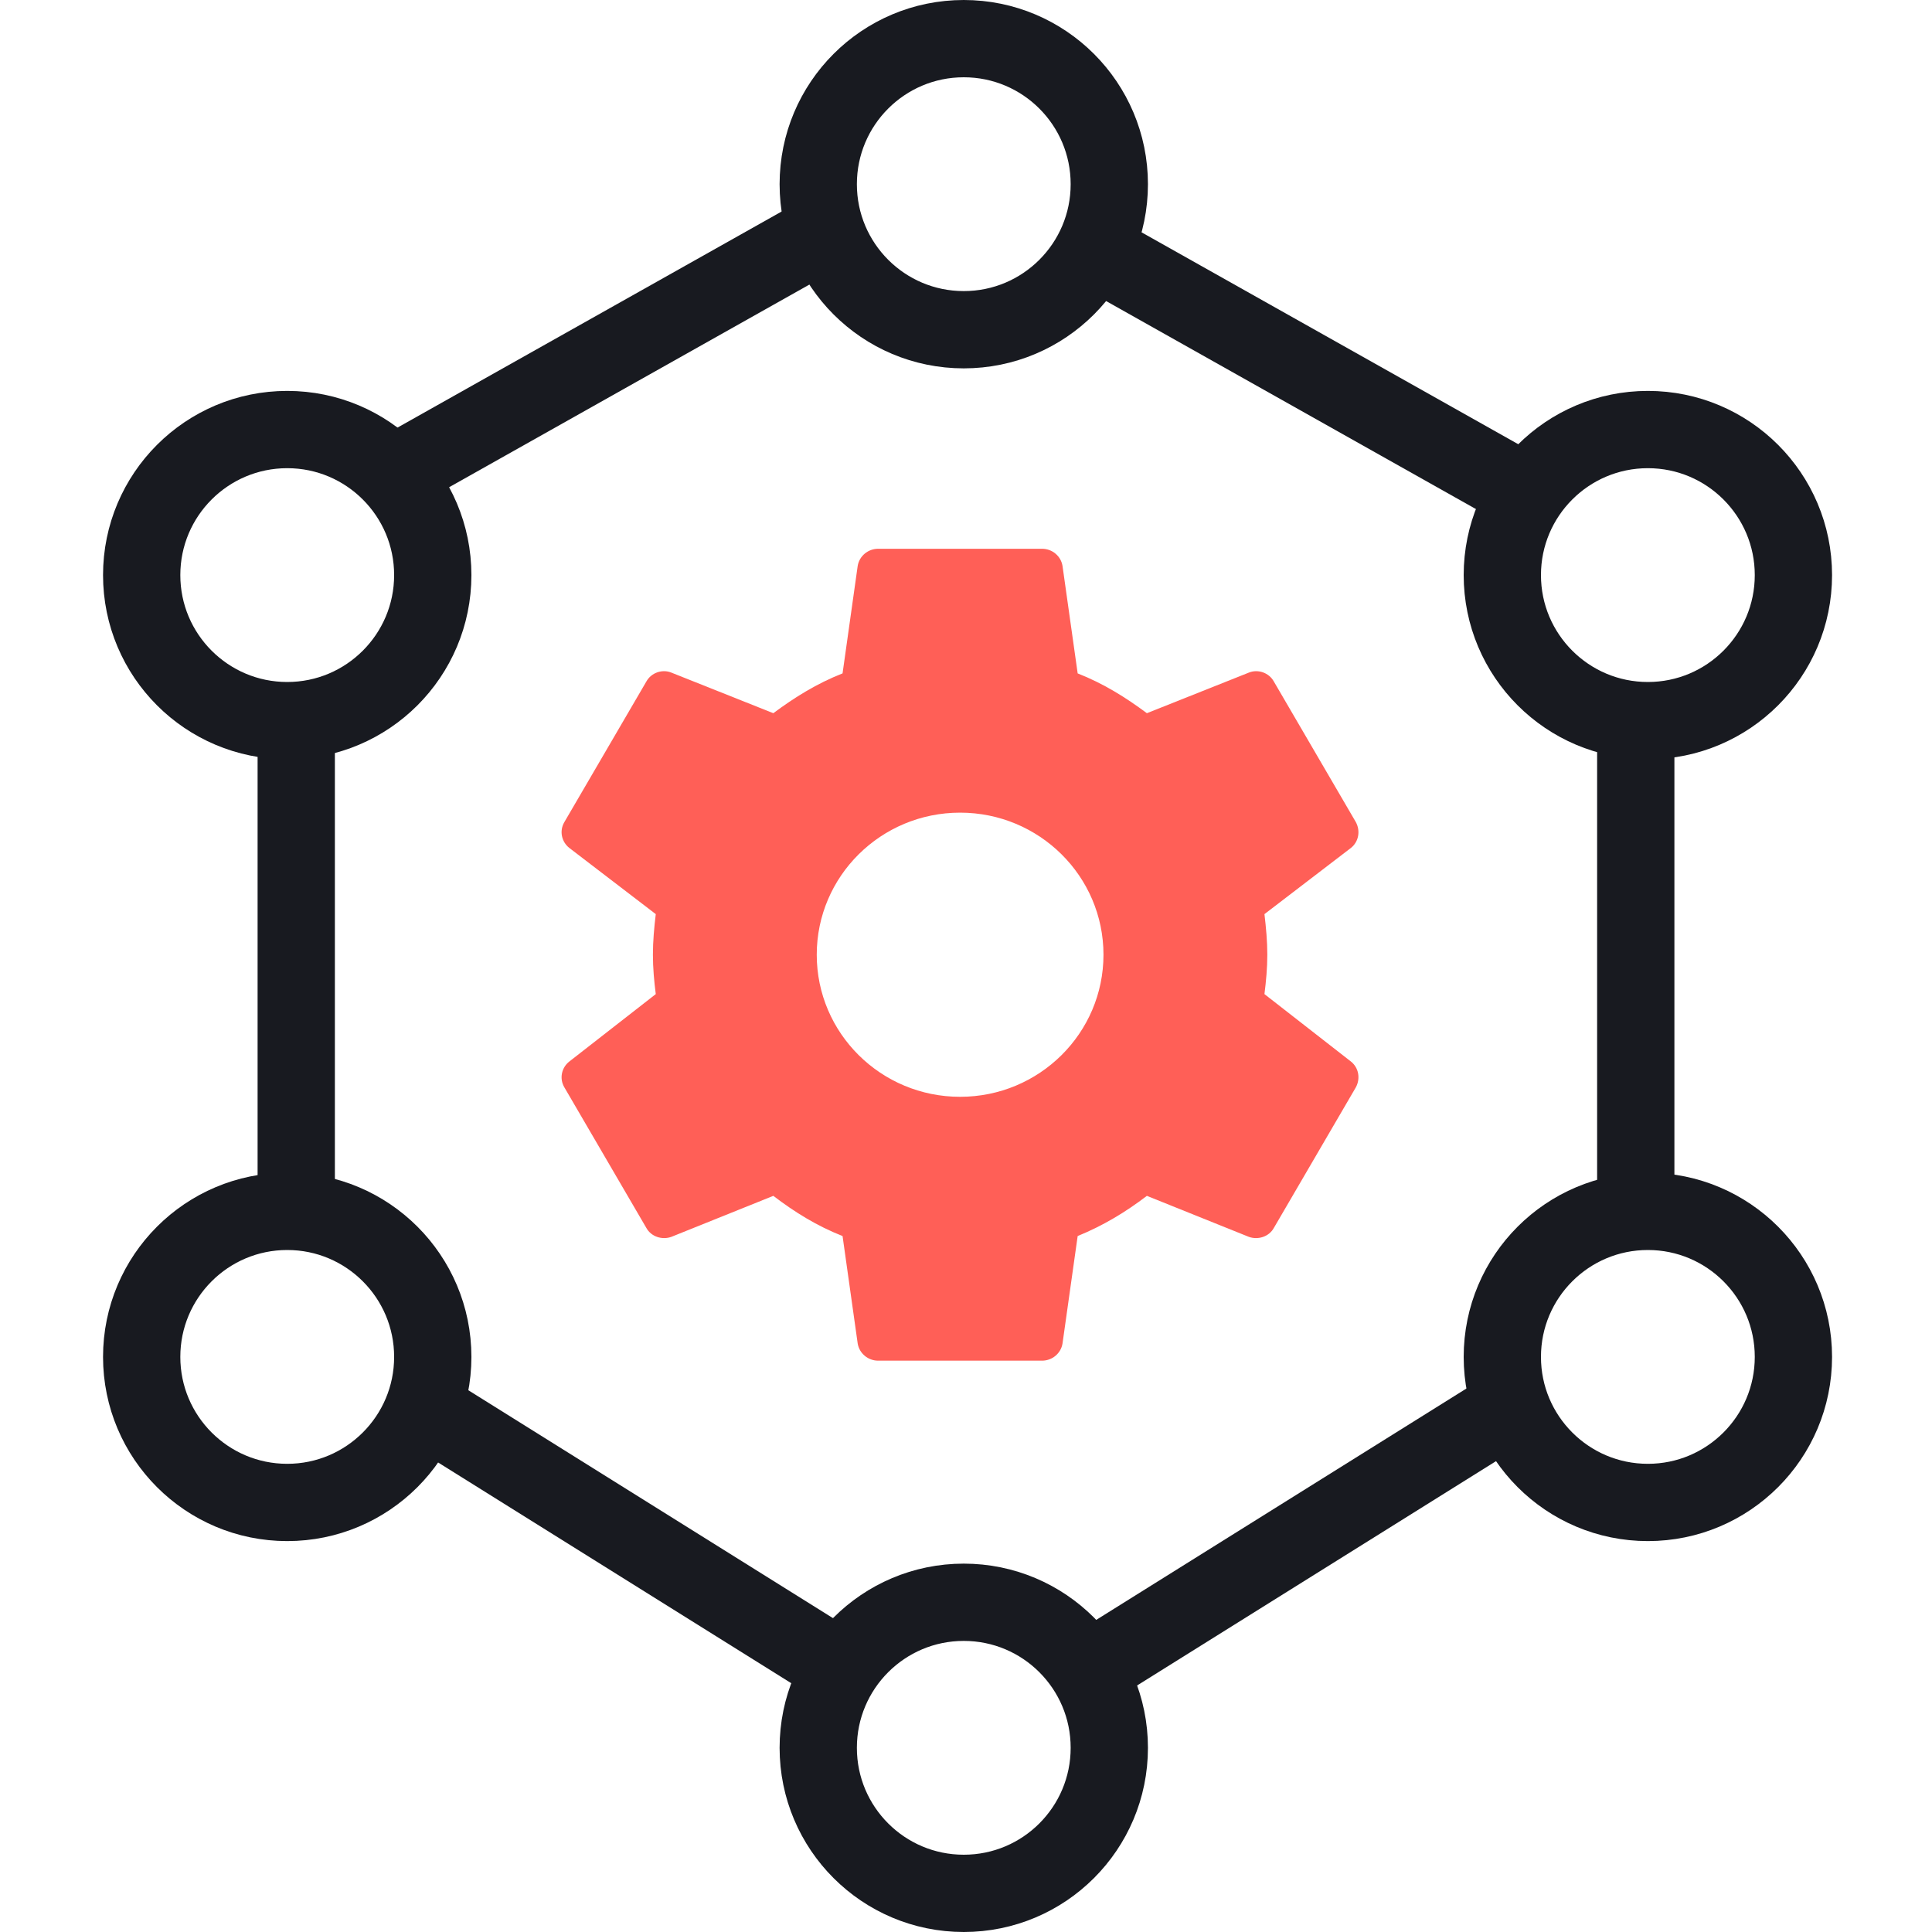 <?xml version="1.0" encoding="UTF-8"?> <svg xmlns="http://www.w3.org/2000/svg" width="75" height="75" viewBox="0 0 75 75" fill="none"><path d="M37.271 42.578C34.198 42.578 31.706 40.108 31.706 37.062C31.706 34.016 34.198 31.547 37.271 31.547C40.345 31.547 42.837 34.016 42.837 37.062C42.837 40.108 40.345 42.578 37.271 42.578ZM49.086 38.591C49.149 38.087 49.197 37.582 49.197 37.062C49.197 36.542 49.149 36.022 49.086 35.486L52.441 32.918C52.743 32.681 52.822 32.256 52.631 31.909L49.451 26.457C49.26 26.11 48.831 25.968 48.481 26.11L44.522 27.686C43.695 27.071 42.837 26.535 41.835 26.141L41.246 21.965C41.183 21.587 40.849 21.303 40.451 21.303H34.091C33.694 21.303 33.36 21.587 33.296 21.965L32.708 26.141C31.706 26.535 30.847 27.071 30.02 27.686L26.061 26.11C25.711 25.968 25.282 26.11 25.091 26.457L21.911 31.909C21.704 32.256 21.8 32.681 22.102 32.918L25.457 35.486C25.393 36.022 25.346 36.542 25.346 37.062C25.346 37.582 25.393 38.087 25.457 38.591L22.102 41.207C21.8 41.443 21.704 41.869 21.911 42.215L25.091 47.668C25.282 48.015 25.711 48.141 26.061 48.015L30.02 46.423C30.847 47.053 31.706 47.589 32.708 47.983L33.296 52.159C33.36 52.537 33.694 52.821 34.091 52.821H40.451C40.849 52.821 41.183 52.537 41.246 52.159L41.835 47.983C42.837 47.573 43.695 47.053 44.522 46.423L48.481 48.015C48.831 48.141 49.26 48.015 49.451 47.668L52.631 42.215C52.822 41.869 52.743 41.443 52.441 41.207L49.086 38.591Z" fill="#FF5F57"></path><path d="M43 10L59 19M63.5 28V47M58 55L42 65M33 65L17 55M11.5 47V28M16 18L32 9" stroke="#181A20" stroke-width="3"></path><path d="M37.413 12.8C40.534 12.8 43.063 10.27 43.063 7.15C43.063 4.029 40.534 1.5 37.413 1.5C34.293 1.5 31.764 4.029 31.764 7.15C31.764 10.27 34.293 12.8 37.413 12.8Z" stroke="#181A20" stroke-width="3"></path><path d="M63.97 27.975C67.09 27.975 69.62 25.445 69.62 22.325C69.62 19.205 67.09 16.675 63.97 16.675C60.85 16.675 58.32 19.205 58.32 22.325C58.32 25.445 60.85 27.975 63.97 27.975Z" stroke="#181A20" stroke-width="3"></path><path d="M63.97 58.325C67.09 58.325 69.62 55.795 69.62 52.675C69.62 49.555 67.09 47.025 63.97 47.025C60.85 47.025 58.32 49.555 58.32 52.675C58.32 55.795 60.85 58.325 63.97 58.325Z" stroke="#181A20" stroke-width="3"></path><path d="M37.413 73.5C40.534 73.5 43.063 70.971 43.063 67.85C43.063 64.73 40.534 62.2 37.413 62.2C34.293 62.2 31.764 64.73 31.764 67.85C31.764 70.971 34.293 73.5 37.413 73.5Z" stroke="#181A20" stroke-width="3"></path><path d="M11.15 58.325C14.27 58.325 16.8 55.795 16.8 52.675C16.8 49.555 14.27 47.025 11.15 47.025C8.03 47.025 5.5 49.555 5.5 52.675C5.5 55.795 8.03 58.325 11.15 58.325Z" stroke="#181A20" stroke-width="3"></path><path d="M11.15 27.975C14.27 27.975 16.8 25.445 16.8 22.325C16.8 19.205 14.27 16.675 11.15 16.675C8.03 16.675 5.5 19.205 5.5 22.325C5.5 25.445 8.03 27.975 11.15 27.975Z" stroke="#181A20" stroke-width="3"></path></svg> 